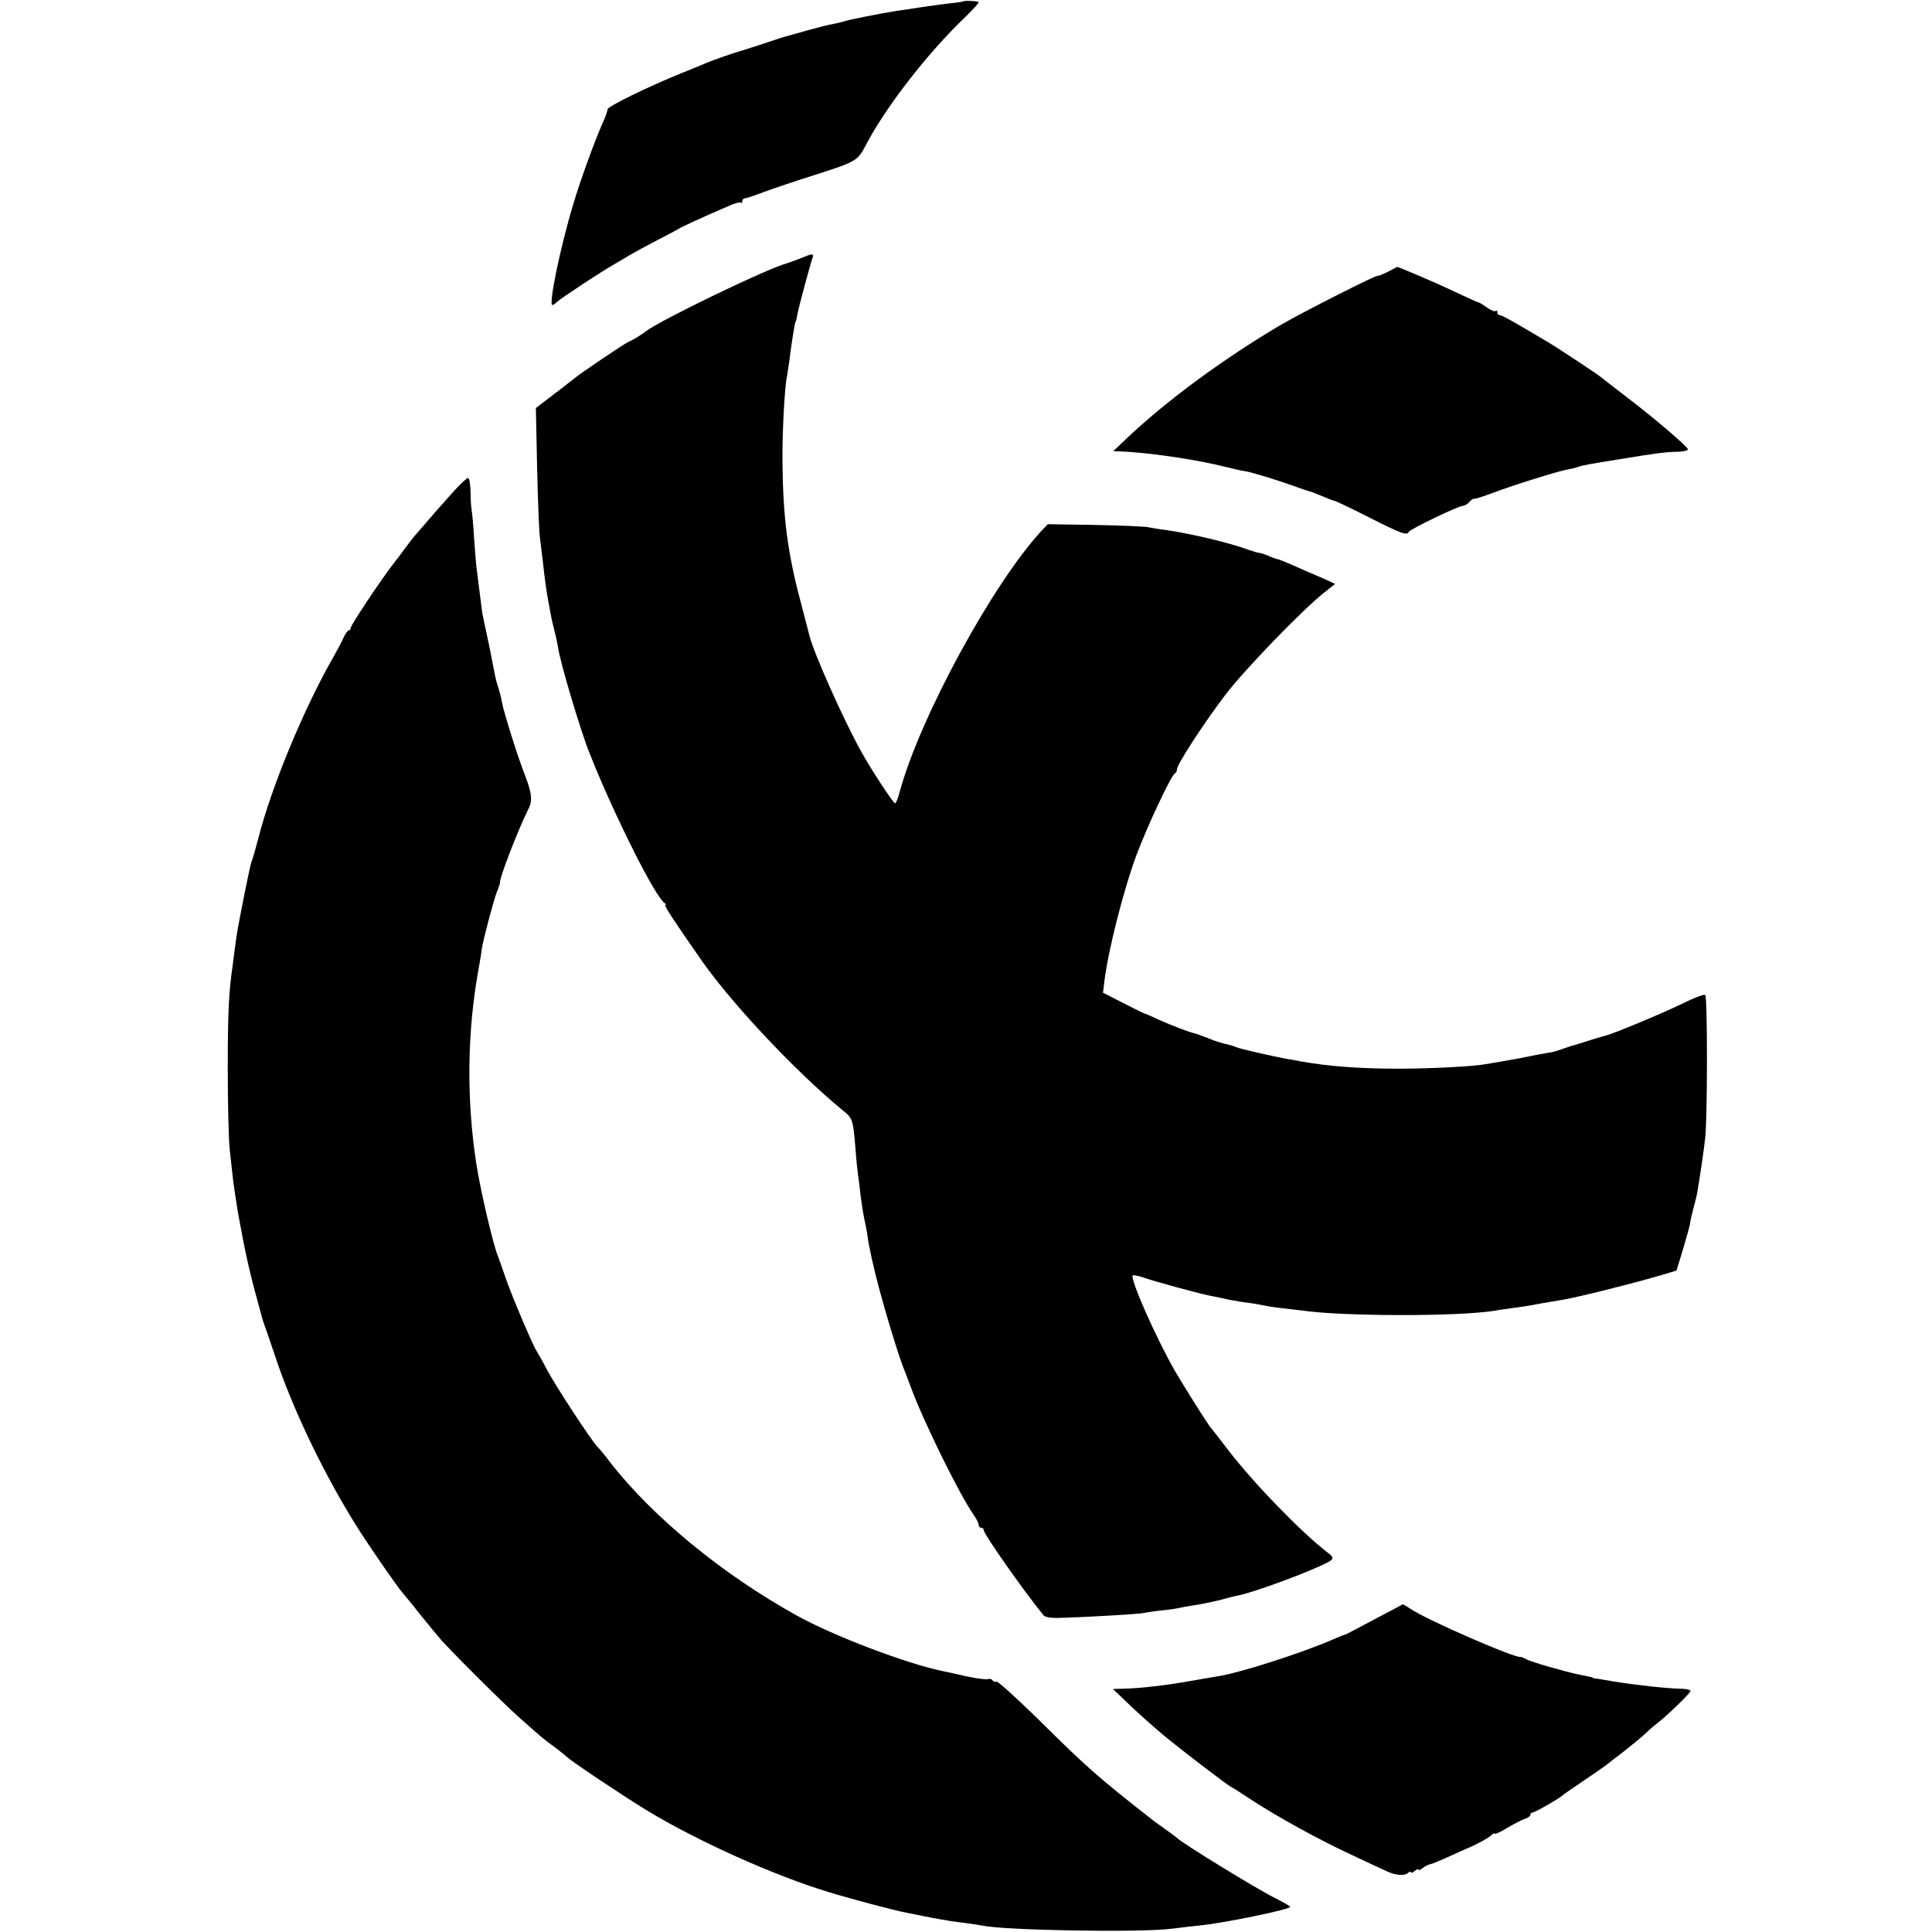 <?xml version="1.0" standalone="no"?>
<!DOCTYPE svg PUBLIC "-//W3C//DTD SVG 20010904//EN"
 "http://www.w3.org/TR/2001/REC-SVG-20010904/DTD/svg10.dtd">
<svg version="1.0" xmlns="http://www.w3.org/2000/svg"
 width="760pt" height="760pt" viewBox="0 0 760 760"
 preserveAspectRatio="xMidYMid meet">
<g transform="translate(0,760) scale(0.1,-0.1)"
fill="#000000" stroke="none">
<path d="M3787 7594 c-1 -1 -27 -5 -57 -8 -49 -6 -93 -12 -210 -30 -56 -9
-184 -34 -200 -40 -8 -3 -27 -7 -41 -10 -14 -2 -62 -14 -105 -26 -43 -13 -83
-23 -89 -25 -5 -1 -17 -5 -25 -8 -17 -6 -139 -46 -155 -50 -27 -8 -93 -31
-120 -42 -16 -7 -64 -27 -105 -43 -133 -54 -290 -131 -290 -142 0 -6 -8 -30
-19 -53 -29 -65 -87 -223 -115 -317 -52 -172 -99 -400 -83 -400 3 0 12 6 19
13 16 15 177 121 227 149 20 12 50 29 66 39 17 10 62 34 100 54 39 20 77 40
85 45 14 9 104 50 197 90 22 10 44 16 47 13 3 -4 6 -1 6 5 0 7 5 12 11 12 6 0
38 11 72 24 34 13 130 45 212 71 153 49 159 53 191 114 76 147 242 361 387
500 31 30 57 58 57 62 0 5 -57 8 -63 3z"/>
<path d="M3165 6590 c-25 -10 -57 -22 -70 -26 -75 -19 -500 -225 -554 -267
-15 -12 -48 -33 -71 -43 -17 -8 -189 -124 -206 -139 -7 -5 -44 -35 -84 -65
l-72 -55 5 -240 c3 -132 8 -253 11 -270 2 -16 7 -57 11 -90 7 -66 14 -117 21
-155 3 -14 7 -38 10 -55 3 -16 10 -48 16 -70 6 -22 11 -49 13 -60 7 -57 94
-347 126 -422 5 -13 13 -33 18 -45 100 -241 240 -516 275 -540 6 -4 8 -8 3 -8
-7 0 44 -77 147 -224 121 -171 370 -435 549 -582 42 -34 42 -35 52 -149 3 -44
8 -91 10 -105 2 -14 7 -50 10 -80 8 -59 11 -79 21 -123 3 -16 7 -38 8 -50 2
-12 6 -35 10 -52 3 -16 8 -39 11 -50 22 -100 85 -314 115 -395 12 -30 27 -71
35 -92 49 -132 190 -419 247 -500 10 -14 18 -31 18 -37 0 -6 5 -11 10 -11 6 0
10 -4 10 -10 0 -15 161 -244 235 -334 6 -8 33 -12 70 -10 110 3 310 15 325 19
8 2 40 7 70 10 30 3 62 8 70 10 8 2 33 7 55 10 22 3 67 12 100 20 33 9 69 18
81 20 62 14 241 79 324 118 49 22 52 28 22 50 -107 83 -287 269 -390 402 -34
44 -65 85 -70 90 -19 25 -102 157 -139 220 -77 135 -179 366 -167 378 3 2 24
-2 47 -10 39 -14 205 -59 252 -69 11 -2 31 -6 45 -9 39 -9 61 -13 110 -20 25
-3 52 -8 60 -10 8 -2 38 -7 65 -10 28 -3 66 -8 85 -10 162 -24 620 -24 760 -1
14 3 47 7 73 11 26 3 71 10 100 16 29 5 69 12 89 15 53 8 293 68 393 98 l60
18 25 82 c13 44 26 90 28 101 1 11 7 38 13 60 6 22 13 49 15 60 14 83 25 160
32 220 9 91 9 551 0 561 -5 4 -46 -12 -92 -35 -76 -37 -275 -120 -301 -125 -9
-2 -52 -15 -105 -32 -8 -3 -16 -5 -17 -5 -2 0 -21 -6 -43 -14 -22 -8 -43 -14
-45 -14 -3 0 -29 -5 -58 -10 -63 -13 -79 -16 -137 -26 -25 -4 -54 -9 -65 -11
-47 -9 -200 -17 -335 -18 -164 0 -281 9 -395 29 -16 3 -39 8 -50 9 -56 10
-182 39 -200 46 -11 5 -32 11 -47 14 -15 4 -40 11 -55 18 -15 6 -31 12 -35 13
-5 2 -10 4 -13 5 -3 1 -8 3 -12 4 -24 5 -94 32 -143 54 -30 14 -57 26 -60 26
-3 1 -40 19 -83 41 l-78 40 6 50 c16 123 75 355 125 490 43 115 138 317 152
323 4 2 8 9 8 16 0 19 104 179 189 291 73 97 303 335 390 404 l43 34 -43 20
c-24 10 -59 25 -77 33 -17 8 -47 21 -66 29 -19 8 -36 15 -39 15 -3 0 -18 5
-34 12 -15 7 -32 12 -38 13 -5 0 -23 5 -40 11 -81 30 -227 64 -328 79 -27 3
-59 9 -70 11 -12 3 -106 7 -208 9 l-187 3 -25 -26 c-192 -208 -477 -732 -557
-1024 -7 -27 -15 -48 -19 -48 -7 0 -93 131 -133 203 -70 126 -187 388 -204
457 -2 8 -17 65 -33 127 -53 197 -71 338 -73 558 -1 110 8 291 18 336 2 13 6
40 9 59 8 67 22 155 25 155 1 0 4 11 6 25 5 29 52 203 60 225 7 17 -1 18 -31
5z"/>
<path d="M5458 6530 c-21 -10 -38 -17 -38 -15 0 7 -292 -141 -380 -192 -222
-131 -445 -294 -603 -443 l-58 -55 33 -1 c85 -3 250 -25 363 -50 39 -9 79 -18
90 -21 11 -3 27 -6 35 -7 22 -3 126 -35 190 -58 30 -11 60 -21 65 -22 6 -1 27
-10 49 -19 21 -9 41 -17 45 -17 4 0 65 -29 136 -65 126 -64 150 -73 157 -57 4
10 195 102 212 102 7 0 19 7 26 15 6 8 15 14 18 13 4 -2 39 10 77 24 76 29
255 85 295 92 14 2 32 7 40 10 17 6 33 9 170 31 127 21 178 28 223 28 20 1 37
5 37 9 0 10 -133 124 -245 209 -49 38 -95 73 -102 79 -12 10 -174 117 -205
135 -138 82 -179 105 -188 105 -5 0 -10 5 -10 12 0 6 -3 8 -6 5 -4 -4 -19 2
-34 13 -16 11 -30 20 -33 20 -3 0 -47 20 -98 44 -75 36 -220 97 -223 96 -1 -1
-18 -9 -38 -20z"/>
<path d="M1789 5672 c-39 -43 -103 -116 -157 -179 -10 -12 -27 -34 -38 -49
-10 -14 -28 -38 -40 -53 -42 -52 -174 -249 -174 -260 0 -6 -4 -11 -8 -11 -4 0
-13 -12 -20 -27 -7 -16 -24 -48 -38 -73 -118 -205 -247 -516 -299 -722 -9 -35
-19 -70 -22 -78 -7 -19 -6 -13 -32 -140 -26 -132 -30 -154 -37 -210 -3 -25 -7
-56 -9 -70 -15 -101 -19 -185 -19 -400 0 -135 3 -281 8 -325 5 -44 10 -89 11
-100 2 -23 15 -108 21 -145 28 -154 44 -227 75 -340 5 -19 12 -44 15 -55 8
-31 11 -39 17 -55 3 -8 20 -57 37 -108 66 -201 181 -444 308 -652 46 -76 174
-262 199 -290 7 -8 37 -44 65 -80 29 -36 62 -76 73 -89 33 -41 256 -263 315
-315 91 -81 103 -91 145 -121 22 -17 42 -33 45 -36 10 -13 228 -158 315 -211
200 -121 500 -256 715 -321 84 -26 261 -73 310 -82 24 -5 46 -9 100 -20 44 -8
84 -15 130 -20 25 -3 54 -8 65 -10 94 -19 622 -28 745 -12 30 4 76 9 103 12
99 9 368 65 362 74 -2 4 -30 20 -62 36 -76 38 -365 216 -383 235 -3 3 -21 17
-40 30 -19 14 -39 28 -45 32 -229 179 -269 215 -462 406 -85 83 -159 150 -163
147 -5 -3 -11 -1 -15 4 -3 6 -11 8 -18 6 -7 -3 -43 2 -82 10 -38 9 -81 18 -95
21 -143 29 -432 139 -576 219 -292 162 -565 386 -735 604 -18 25 -41 52 -50
61 -26 28 -165 240 -199 305 -17 33 -35 64 -39 70 -13 18 -98 218 -121 285
-12 36 -26 74 -30 85 -19 44 -69 257 -86 365 -39 252 -37 516 8 765 6 33 12
69 13 81 5 35 45 186 59 224 8 19 14 37 13 40 -2 18 74 213 109 282 20 37 17
65 -11 139 -26 64 -83 246 -90 284 -5 27 -10 46 -18 70 -6 19 -10 37 -22 100
-5 29 -18 89 -31 150 -4 17 -8 39 -9 50 -3 22 -13 103 -19 150 -3 17 -7 73
-11 126 -3 53 -8 105 -10 115 -2 11 -4 43 -4 72 -1 28 -5 52 -10 52 -4 0 -28
-22 -52 -48z"/>
<path d="M5405 1229 c-60 -32 -111 -59 -113 -59 -1 1 -22 -8 -46 -18 -119 -53
-382 -137 -461 -147 -11 -2 -58 -10 -105 -18 -88 -16 -197 -29 -263 -30 l-39
-1 69 -66 c38 -36 93 -85 122 -109 58 -50 269 -211 275 -211 2 0 36 -22 77
-49 109 -71 269 -159 399 -219 63 -30 124 -58 135 -63 34 -16 68 -19 82 -8 7
7 13 8 13 4 0 -4 7 -2 15 5 8 7 15 9 15 5 0 -4 7 -1 16 6 9 7 21 14 28 15 7 1
34 12 61 24 28 13 75 34 105 47 30 14 63 32 73 41 9 8 17 12 17 9 0 -4 22 6
48 22 27 16 59 32 70 36 12 3 22 11 22 16 0 5 4 9 9 9 9 0 110 58 121 70 3 3
37 26 75 52 39 26 79 54 90 62 11 9 45 35 75 58 30 24 67 54 82 68 14 14 35
32 46 40 40 31 132 120 132 128 0 5 -19 9 -42 9 -50 1 -180 15 -263 29 -22 4
-49 8 -60 10 -11 1 -20 3 -20 4 0 2 -7 3 -55 13 -61 13 -185 49 -204 59 -12 6
-22 11 -23 10 -16 -9 -378 149 -434 189 -15 10 -29 18 -31 18 -1 -1 -52 -28
-113 -60z"/>
</g>
</svg>
